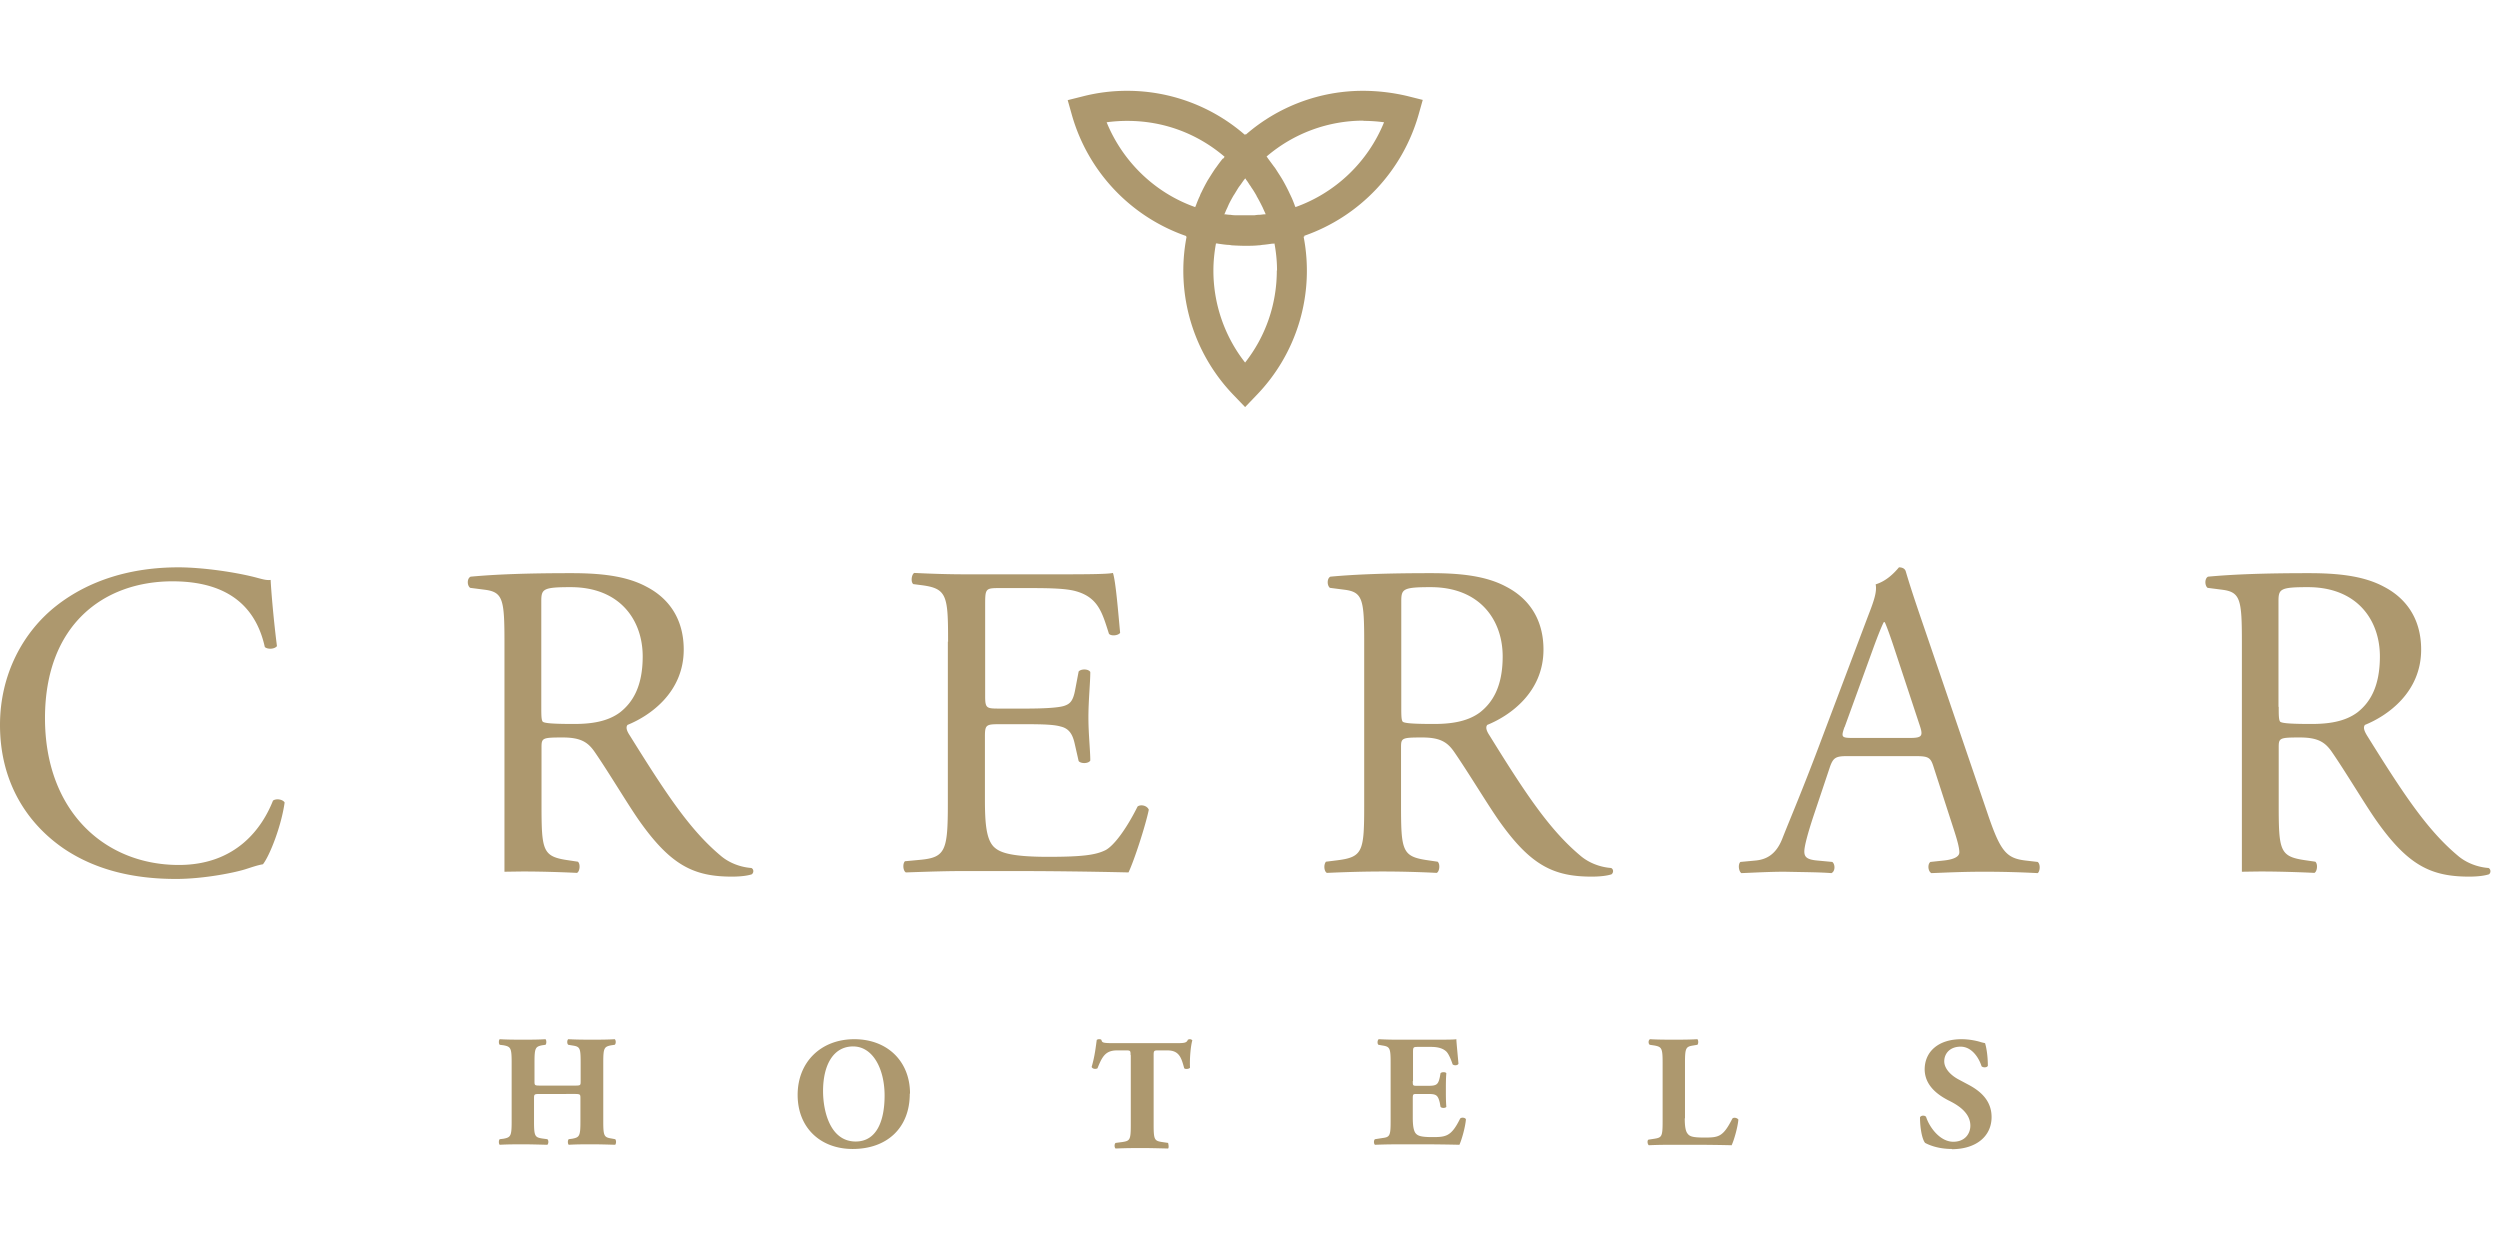 <svg xmlns="http://www.w3.org/2000/svg" width="600" height="300" fill="none" viewBox="0 0 234 100"><path fill="#AD986E" d="M116.498 4.101A16.759 16.759 0 0 0 105.479 0a16.61 16.61 0 0 0-4.145.524l-1.397.349.393 1.396a16.874 16.874 0 0 0 10.692 11.322v.065h.043a16.754 16.754 0 0 0 4.473 14.9l1.004 1.047 1.004-1.047a16.754 16.754 0 0 0 4.473-14.9h.065v-.087a16.922 16.922 0 0 0 10.692-11.322l.393-1.396-1.397-.35A18.134 18.134 0 0 0 127.605 0a16.704 16.704 0 0 0-10.997 4.101l-.044-.043-.044.043h-.022Zm3.012 12.718c0 3.164-1.048 6.174-2.968 8.617a13.936 13.936 0 0 1-2.967-8.617c0-.85.087-1.701.24-2.53.065 0 .152 0 .218.022.305.043.589.087.894.109.131 0 .24.021.371.043.415.022.83.044 1.244.044.415 0 .829 0 1.244-.044.131 0 .24-.021.371-.043.305-.022.589-.066.894-.11.088 0 .153 0 .24-.021.153.829.24 1.68.24 2.53h-.021Zm-2.902-8.53c.13.153.24.328.349.502.065.088.131.175.174.262.175.24.328.502.48.764v.022c.153.261.306.545.437.807l.131.261c.087.197.174.393.261.568 0 .021 0 .043.022.087h-.109c-.153 0-.327.044-.48.044-.153 0-.305.021-.458.043H115.626a3.27 3.27 0 0 1-.459-.043c-.152 0-.305-.022-.458-.044h-.109c0-.022.022-.066.044-.087a5.88 5.88 0 0 1 .24-.546c.043-.109.087-.196.131-.305.131-.262.283-.546.436-.807 0 0 .022-.044.044-.066.152-.24.305-.501.458-.741l.196-.262c.109-.153.219-.327.349-.48 0-.022.044-.044.066-.066 0 .022.044.044.065.066l-.021.022Zm-2.161-1.94c-.196.24-.371.48-.545.72-.066.108-.153.195-.218.304-.219.328-.437.677-.655 1.026-.196.349-.393.72-.567 1.09a1.68 1.68 0 0 0-.153.35c-.131.261-.24.545-.349.829-.022.065-.066.152-.087.218-3.775-1.331-6.786-4.254-8.292-7.941a14.29 14.29 0 0 1 1.942-.13c3.382 0 6.546 1.177 9.099 3.359-.044.065-.087.13-.131.174h-.044Zm13.158-3.535c.654 0 1.287.044 1.942.131a14.044 14.044 0 0 1-8.292 7.94c-.022-.065-.065-.13-.087-.217-.109-.284-.218-.568-.349-.83-.044-.109-.109-.218-.153-.327-.175-.37-.371-.741-.567-1.09-.197-.35-.437-.698-.655-1.048a2.622 2.622 0 0 0-.218-.305c-.175-.24-.371-.502-.546-.742a1.21 1.21 0 0 0-.13-.174 13.945 13.945 0 0 1 9.098-3.36l-.043.022ZM5.302 48.18c3.077-2.399 7.004-3.577 11.39-3.577 2.27 0 5.477.458 7.462 1.003.502.131.808.219 1.179.175.043.96.262 3.621.589 6.196-.218.283-.851.327-1.135.087-.633-2.858-2.53-6.152-8.64-6.152-6.459 0-11.936 4.08-11.936 12.805 0 8.726 5.608 13.744 12.525 13.744 5.433 0 7.833-3.534 8.815-6.021.284-.218.916-.131 1.09.174-.304 2.204-1.395 4.974-2.028 5.781-.502.088-1.004.262-1.484.415-.938.327-3.971.96-6.655.96-3.797 0-7.419-.764-10.495-2.836C2.597 68.62 0 64.782 0 59.35c0-4.668 2.117-8.682 5.302-11.17ZM47.218 51.627c0-4.014-.131-4.712-1.855-4.93l-1.353-.174c-.305-.218-.305-.895.044-1.047 2.357-.218 5.28-.328 9.404-.328 2.619 0 5.106.219 7.048 1.266 2.03 1.047 3.491 2.945 3.491 5.89 0 4.014-3.163 6.195-5.258 7.046-.218.262 0 .676.218 1.003 3.382 5.432 5.608 8.814 8.466 11.213.72.633 1.767 1.091 2.902 1.178.218.088.262.415.044.59-.371.13-1.048.218-1.855.218-3.578 0-5.739-1.048-8.728-5.302-1.09-1.57-2.815-4.472-4.124-6.37-.633-.916-1.309-1.352-2.99-1.352-1.897 0-1.985.044-1.985.916v5.301c0 4.429.088 4.93 2.531 5.28l.873.13c.262.219.175.938-.087 1.047-1.331-.065-3.295-.13-4.931-.13-.699 0-1.353.021-1.855.021V51.627Zm3.447 6.021c0 .764 0 1.222.131 1.397.131.13.764.218 2.902.218 1.528 0 3.12-.175 4.343-1.091 1.134-.894 2.116-2.356 2.116-5.236 0-3.337-2.073-6.479-6.742-6.479-2.619 0-2.75.175-2.75 1.353v9.86-.022ZM209.841 51.627c0-4.014-.131-4.712-1.855-4.93l-1.353-.174c-.284-.218-.284-.895.044-1.047 2.356-.218 5.258-.328 9.404-.328 2.618 0 5.106.219 7.048 1.266 2.029 1.047 3.491 2.945 3.491 5.89 0 4.014-3.164 6.195-5.259 7.046-.218.262 0 .676.197 1.003 3.382 5.432 5.608 8.814 8.466 11.213.72.633 1.767 1.091 2.902 1.178.196.088.262.415.044.59-.393.13-1.048.218-1.855.218-3.579 0-5.739-1.048-8.728-5.302-1.091-1.57-2.815-4.472-4.124-6.37-.633-.916-1.309-1.352-2.989-1.352-1.899 0-1.986.044-1.986.916v5.301c0 4.429.087 4.93 2.531 5.28l.895.13c.262.219.174.938-.087 1.047-1.331-.065-3.295-.13-4.932-.13-.698 0-1.353.021-1.854.021V51.627Zm3.447 6.021c0 .764 0 1.222.131 1.397.131.13.764.218 2.902.218 1.527 0 3.12-.175 4.342-1.091 1.135-.894 2.095-2.356 2.095-5.236 0-3.337-2.073-6.479-6.742-6.479-2.619 0-2.75.175-2.75 1.353v9.86l.022-.022ZM88.74 51.584c0-4.385-.086-5.017-2.574-5.323l-.676-.087c-.262-.174-.175-.916.087-1.047 1.811.087 3.251.13 4.975.13h7.92c2.706 0 5.194 0 5.696-.13.261.72.501 3.752.676 5.606-.175.262-.851.328-1.047.088-.633-1.985-1.004-3.447-3.208-4.014-.873-.218-2.225-.262-4.08-.262h-3.033c-1.266 0-1.266.087-1.266 1.68v8.42c0 1.178.131 1.178 1.397 1.178h2.444c1.767 0 3.076-.087 3.578-.261.502-.175.807-.415 1.004-1.484l.327-1.723c.218-.262.916-.262 1.091.043 0 1.004-.175 2.662-.175 4.254 0 1.527.175 3.12.175 4.036-.175.305-.895.305-1.091.044l-.371-1.636c-.174-.764-.458-1.397-1.31-1.593-.588-.175-1.592-.218-3.25-.218h-2.444c-1.266 0-1.396.044-1.396 1.134v5.934c0 2.225.13 3.665.807 4.385.502.502 1.396.96 5.106.96 3.251 0 4.473-.175 5.389-.633.764-.415 1.898-1.898 2.989-4.08.306-.218.895-.087 1.048.306-.306 1.483-1.353 4.712-1.899 5.868-3.796-.087-7.55-.13-11.302-.13H90.53c-1.81 0-3.251.043-5.738.13-.262-.13-.328-.807-.088-1.047l1.397-.13c2.4-.219 2.618-.852 2.618-5.28V51.541l.022.043ZM127.689 51.627c0-4.014-.131-4.712-1.854-4.93l-1.353-.174c-.284-.218-.284-.895.043-1.047 2.357-.218 5.281-.328 9.405-.328 2.618 0 5.105.219 7.047 1.266 2.03 1.047 3.492 2.945 3.492 5.89 0 4.014-3.164 6.195-5.259 7.046-.218.262 0 .676.218 1.003 3.36 5.432 5.608 8.814 8.466 11.213.72.633 1.768 1.091 2.902 1.178.219.088.262.415.044.59-.371.13-1.047.218-1.855.218-3.578 0-5.738-1.048-8.728-5.302-1.091-1.57-2.836-4.472-4.145-6.37-.633-.916-1.31-1.352-2.99-1.352-1.898 0-1.985.044-1.985.916v5.301c0 4.429.087 4.93 2.531 5.28l.894.13c.262.219.175.938-.087 1.047a102.98 102.98 0 0 0-5.018-.13c-1.68 0-3.273.043-5.259.13-.262-.13-.327-.763-.087-1.047l1.047-.13c2.444-.306 2.531-.851 2.531-5.28v-15.14.023Zm3.47 6.021c0 .764 0 1.222.13 1.397.131.13.764.218 2.903.218 1.505 0 3.12-.175 4.342-1.091 1.134-.894 2.116-2.356 2.116-5.236 0-3.337-2.073-6.479-6.742-6.479-2.619 0-2.749.175-2.749 1.353v9.86-.022ZM180.995 63.32c-.284-.916-.458-1.047-1.724-1.047H172.9c-1.048 0-1.309.131-1.615 1.004l-1.484 4.428c-.632 1.898-.916 3.032-.916 3.49 0 .502.218.764 1.222.851l1.396.131c.284.218.284.895-.087 1.047-1.091-.087-2.4-.087-4.386-.13-1.396 0-2.902.087-4.036.13-.262-.174-.328-.85-.088-1.047l1.397-.13c1.003-.088 1.942-.546 2.531-2.073.764-1.942 1.942-4.669 3.709-9.402l4.299-11.388c.589-1.505.851-2.312.72-2.988 1.003-.306 1.724-1.048 2.182-1.593.262 0 .545.087.633.37.545 1.855 1.221 3.797 1.854 5.651l5.782 16.95c1.222 3.621 1.768 4.254 3.579 4.472l1.135.131c.283.218.218.895 0 1.047a94.758 94.758 0 0 0-5.106-.13c-2.03 0-3.622.087-4.844.13-.328-.174-.371-.85-.088-1.047l1.222-.13c.873-.088 1.484-.328 1.484-.764 0-.458-.218-1.222-.545-2.225l-1.855-5.738Zm-8.357-3.752c-.327.96-.284 1.004.895 1.004h5.193c1.222 0 1.309-.175.916-1.31l-2.269-6.871c-.327-1.003-.72-2.138-.96-2.661h-.088c-.13.218-.545 1.221-1.003 2.487l-2.662 7.33-.022.021ZM50.617 93.896c-.61 0-.633 0-.633.436v2.138c0 1.375.088 1.484.764 1.593l.48.065c.131.087.131.415 0 .524-.85-.022-1.593-.044-2.247-.044-.72 0-1.462 0-2.204.044-.11-.088-.11-.437 0-.524l.349-.043c.676-.131.764-.24.764-1.615v-5.519c0-1.374-.088-1.483-.764-1.614l-.35-.044c-.108-.087-.108-.436 0-.524.72.044 1.506.044 2.205.044.676 0 1.418 0 2.073-.044.109.088.109.437 0 .524l-.306.044c-.633.13-.72.24-.72 1.614v1.723c0 .437 0 .437.633.437h3.076c.611 0 .611 0 .611-.437v-1.723c0-1.374-.065-1.483-.763-1.592l-.393-.066c-.131-.087-.131-.436 0-.524.807.044 1.55.044 2.247.044.699 0 1.419 0 2.095-.044.131.088.131.437 0 .524l-.305.044c-.677.13-.764.24-.764 1.614v5.52c0 1.374.087 1.483.764 1.592l.349.065c.109.087.109.415 0 .524-.742-.022-1.462-.044-2.16-.044-.742 0-1.462 0-2.182.044-.11-.088-.11-.437 0-.524l.327-.043c.676-.131.764-.24.764-1.615v-2.138c0-.414 0-.436-.611-.436H50.617ZM85.155 93.874c0 3.229-2.16 5.17-5.346 5.17-2.99 0-5.15-1.963-5.15-5.06 0-3.098 2.204-5.215 5.303-5.215 3.098 0 5.215 2.073 5.215 5.083m-5.324-4.406c-1.833 0-2.815 1.701-2.815 4.188 0 1.81.633 4.712 3.055 4.712 1.942 0 2.705-1.898 2.705-4.297 0-2.53-1.112-4.603-2.945-4.603ZM105.821 90.253c0-.35 0-.436-.35-.436h-.916c-1.091 0-1.396.589-1.833 1.68-.174.087-.458.065-.545-.132.305-1.025.392-1.941.48-2.53a.367.367 0 0 1 .218-.066c.087 0 .153 0 .218.066.066.262.109.305 1.244.305h5.52c.982 0 1.2 0 1.331-.327.066-.022.109-.044.197-.044.087 0 .196.066.218.11-.153.501-.262 1.701-.218 2.552-.066.13-.48.175-.546.044-.262-.96-.458-1.658-1.571-1.658h-.895c-.349 0-.392.043-.392.436v6.544c0 1.375.087 1.484.763 1.593l.59.087s.109.415 0 .524c-.961-.022-1.702-.044-2.379-.044-.72 0-1.484 0-2.531.044-.131-.088-.131-.437 0-.524l.655-.087c.676-.11.763-.196.763-1.593v-6.544h-.021ZM132.236 92.696c0 .415 0 .436.414.436h1.026c.785 0 .938-.109 1.091-.807l.065-.37c.109-.131.48-.131.546 0-.044.48-.044 1.003-.044 1.57 0 .567 0 1.091.044 1.57-.066.132-.437.154-.546 0l-.065-.37c-.175-.72-.327-.829-1.091-.829h-1.026c-.392 0-.414 0-.414.458v1.767c0 .677.065 1.156.24 1.418.196.262.48.393 1.571.393 1.287 0 1.789-.044 2.618-1.724.109-.152.502-.109.546.066-.066.785-.415 1.963-.611 2.378-.786-.022-2.204-.044-3.426-.044h-1.92c-.72 0-1.44 0-2.553.044-.131-.088-.131-.437 0-.524l.698-.109c.677-.087.764-.196.764-1.549v-5.54c0-1.353-.087-1.462-.764-1.572l-.371-.065c-.131-.087-.109-.436.022-.524a34.54 34.54 0 0 0 2.138.044h3.142c.939 0 1.79 0 1.986-.044 0 .24.109 1.31.196 2.291-.065.175-.392.196-.545.066-.175-.524-.371-.96-.567-1.178-.284-.284-.72-.459-1.462-.459h-1.2c-.48 0-.48.022-.48.59v2.595l-.022.022ZM157.694 96.187c0 .698.065 1.178.261 1.418.197.261.459.37 1.55.37 1.352 0 1.767-.043 2.64-1.767.109-.152.458-.087.567.088-.065.763-.436 2.007-.633 2.4-.785-.022-2.203-.044-3.425-.044h-1.986c-.676 0-1.418 0-2.335.043-.131-.087-.174-.436-.043-.523l.567-.087c.676-.11.764-.197.764-1.593v-5.52c0-1.373-.088-1.483-.764-1.613l-.436-.066c-.153-.087-.153-.436.021-.524.764.044 1.528.044 2.226.044s1.462 0 2.204-.044c.109.088.109.437 0 .524l-.393.066c-.676.109-.764.218-.764 1.614v5.192l-.021.022ZM182.723 99.044c-1.353 0-2.204-.392-2.531-.567-.283-.327-.48-1.396-.48-2.4.109-.196.437-.196.567-.043.306.96 1.288 2.334 2.553 2.334 1.091 0 1.593-.763 1.593-1.505 0-1.2-1.134-1.92-2.029-2.356-1.069-.546-2.226-1.418-2.247-2.901 0-1.68 1.287-2.837 3.447-2.837.48 0 1.091.066 1.702.24.196.066.327.088.502.131.109.328.262 1.135.262 2.116-.066.175-.437.197-.589.044-.24-.763-.895-1.832-1.964-1.832-.982 0-1.528.632-1.528 1.374 0 .676.611 1.309 1.353 1.701l.982.524c.917.502 2.095 1.353 2.095 2.989 0 1.832-1.484 3.01-3.731 3.01"/></svg>
